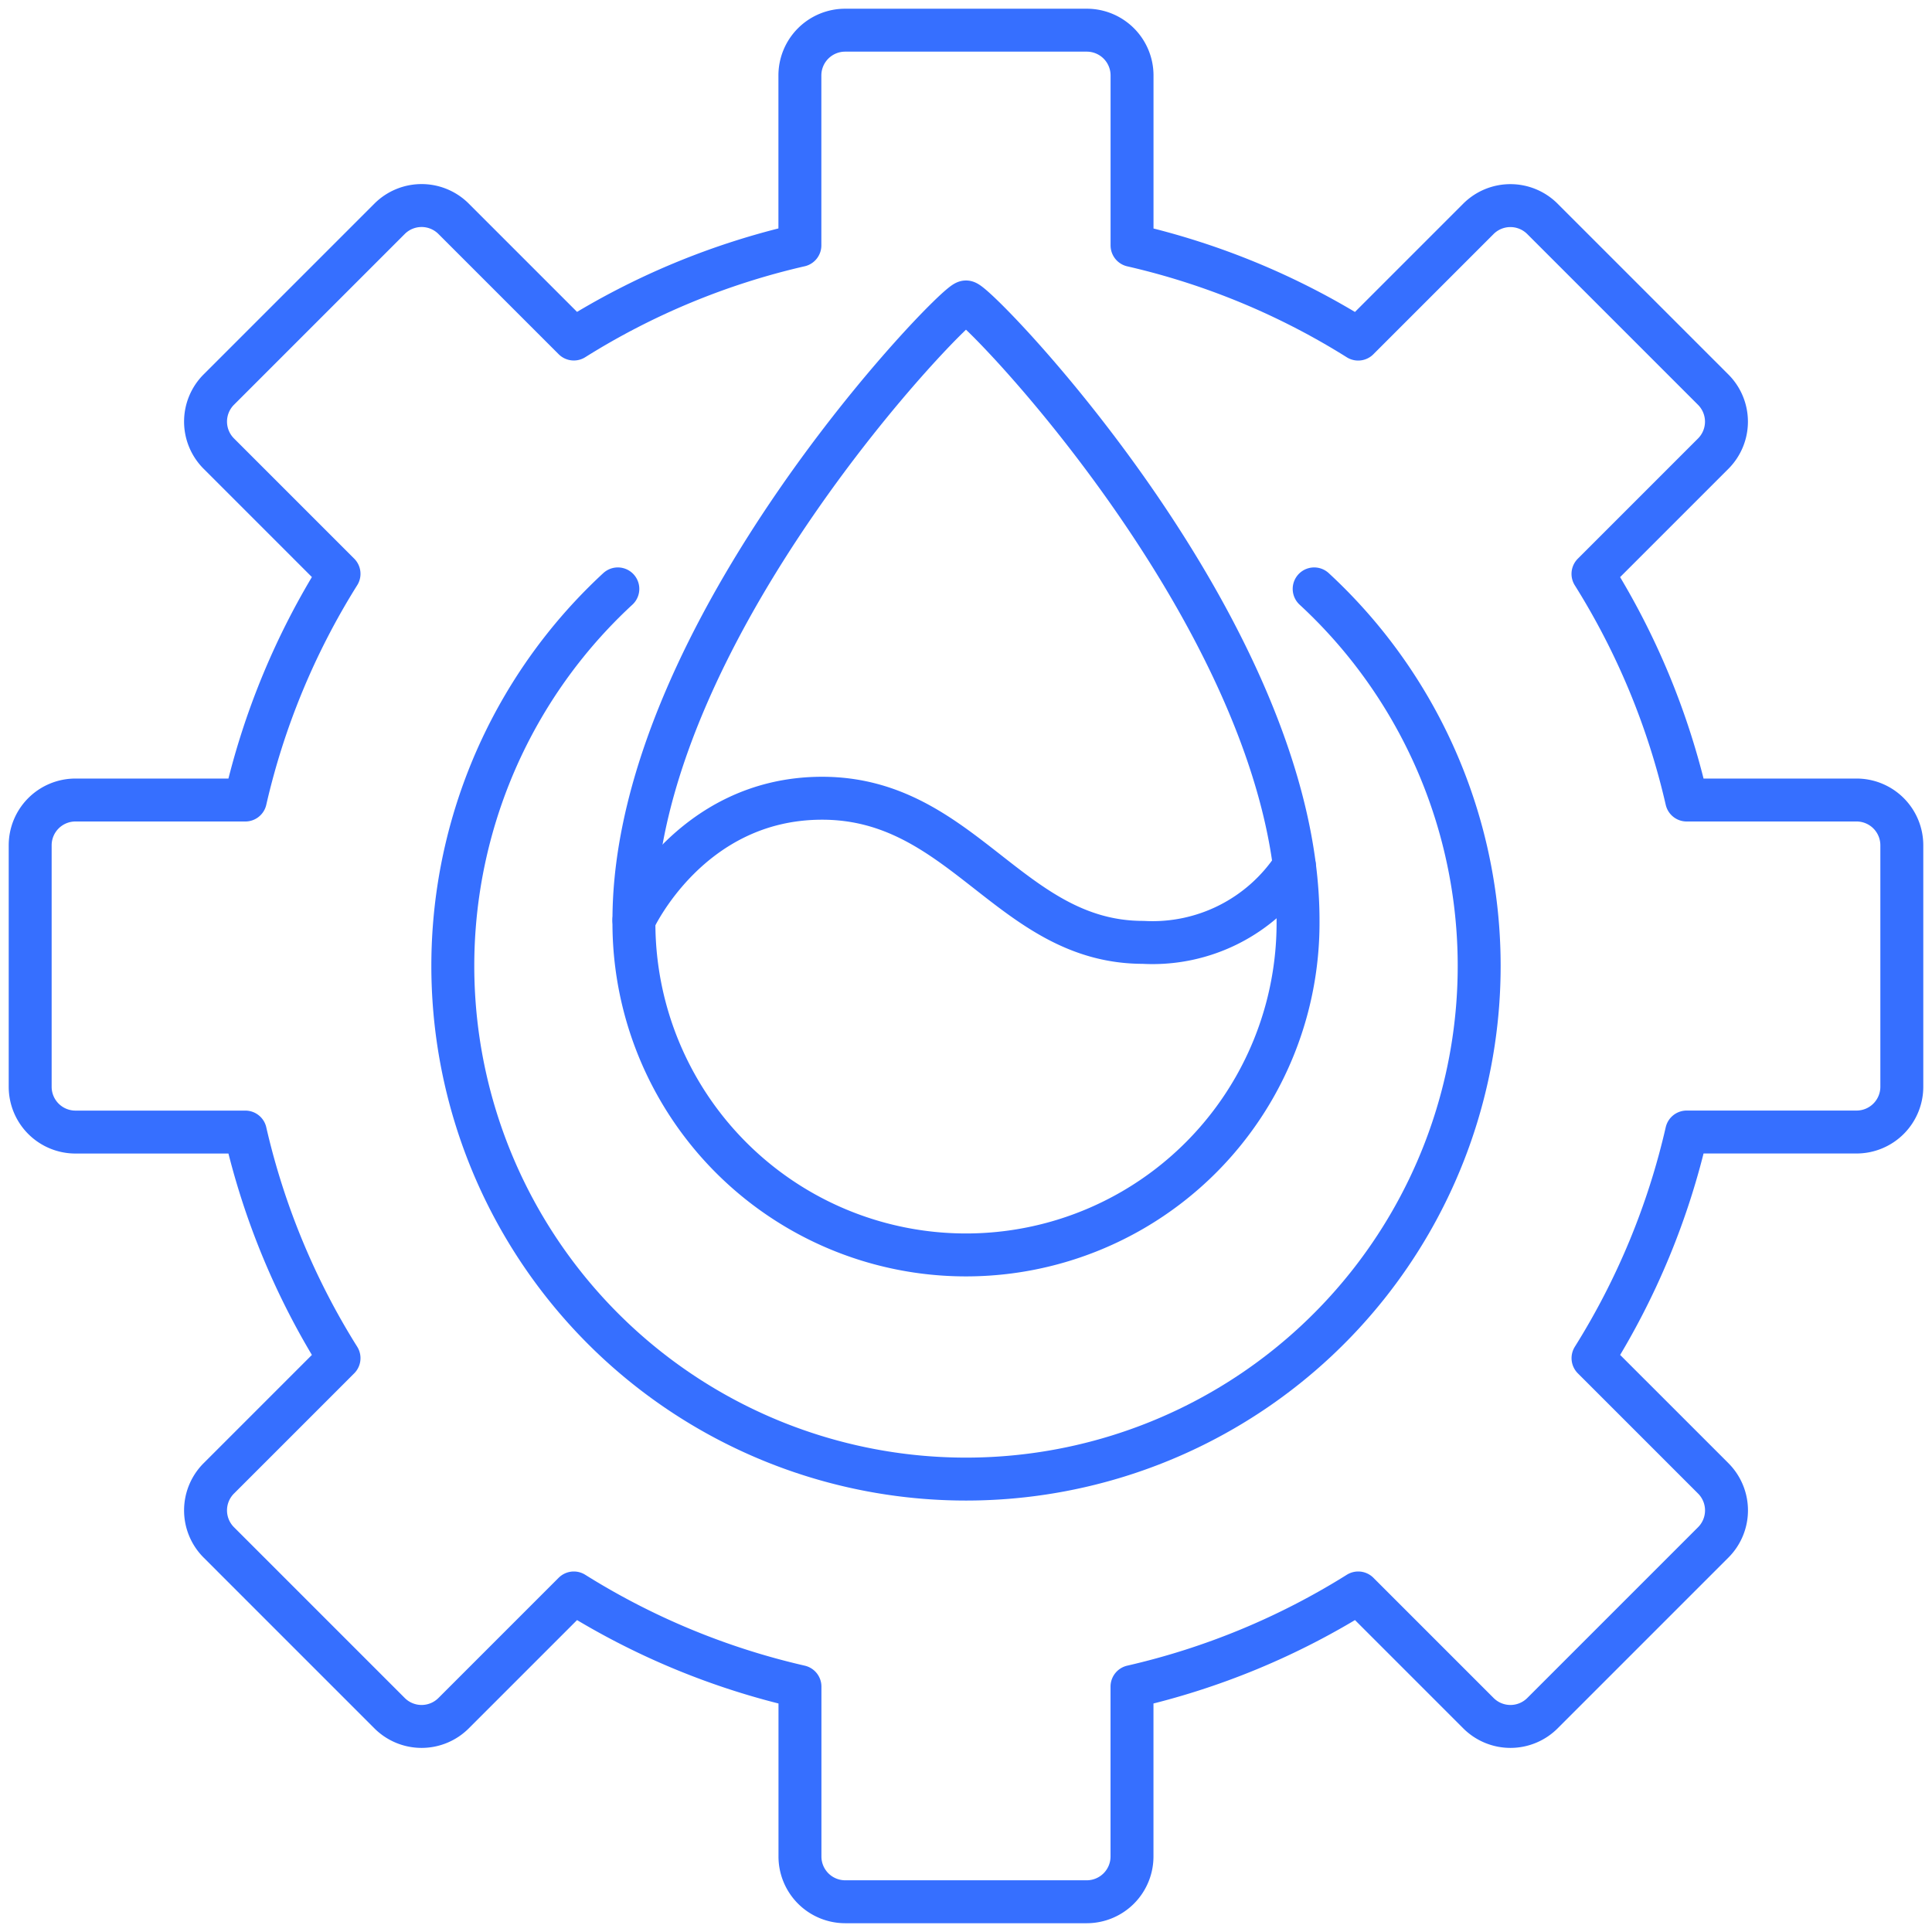 <?xml version="1.0" encoding="UTF-8"?> <svg xmlns="http://www.w3.org/2000/svg" xmlns:xlink="http://www.w3.org/1999/xlink" width="90" height="90" viewBox="0 0 90 90"><defs><clipPath id="clip-path"><rect id="Rectangle_293" data-name="Rectangle 293" width="90" height="90" transform="translate(0 0)" fill="none" stroke="#366fff" stroke-width="2"></rect></clipPath></defs><g id="Group_233" data-name="Group 233" transform="translate(0 -0.003)"><g id="Group_232" data-name="Group 232" transform="translate(0 0.003)" clip-path="url(#clip-path)"><path id="Path_19981" data-name="Path 19981" d="M106.513,57.3H98.6a34.24,34.24,0,0,0-4.364-10.534l5.6-5.6a2.109,2.109,0,0,0,0-2.983l-7.955-7.955a2.109,2.109,0,0,0-2.983,0l-5.6,5.6a34.242,34.242,0,0,0-10.534-4.364V23.547a2.109,2.109,0,0,0-2.109-2.109H59.4a2.109,2.109,0,0,0-2.109,2.109v7.914A34.242,34.242,0,0,0,46.76,35.825l-5.6-5.6a2.109,2.109,0,0,0-2.983,0l-7.955,7.955a2.109,2.109,0,0,0,0,2.983l5.6,5.6A34.241,34.241,0,0,0,31.458,57.3H23.544a2.109,2.109,0,0,0-2.109,2.109v11.25a2.109,2.109,0,0,0,2.109,2.109h7.914A34.24,34.24,0,0,0,35.822,83.3l-5.6,5.6a2.109,2.109,0,0,0,0,2.983l7.955,7.955a2.109,2.109,0,0,0,2.983,0l5.6-5.6A34.241,34.241,0,0,0,57.294,98.6v7.914a2.109,2.109,0,0,0,2.109,2.109h11.25a2.109,2.109,0,0,0,2.109-2.109V98.6A34.241,34.241,0,0,0,83.3,94.238l5.6,5.6a2.109,2.109,0,0,0,2.983,0l7.955-7.955a2.109,2.109,0,0,0,0-2.983l-5.6-5.6A34.238,34.238,0,0,0,98.6,72.766h7.914a2.109,2.109,0,0,0,2.109-2.109V59.407A2.109,2.109,0,0,0,106.513,57.3Z" transform="translate(-20.029 -20.032)" fill="none" stroke="#366fff" stroke-linecap="round" stroke-linejoin="round" stroke-width="2"></path><path id="Path_19982" data-name="Path 19982" d="M361.642,418.2a23.906,23.906,0,1,1-32.438,0" transform="translate(-300.423 -390.767)" fill="none" stroke="#366fff" stroke-linecap="round" stroke-linejoin="round" stroke-width="2"></path><path id="Path_19983" data-name="Path 19983" d="M481.061,243.152a15.469,15.469,0,1,1-30.937,0c0-13.427,14.953-28.8,15.469-28.8S481.061,229.724,481.061,243.152Z" transform="translate(-420.593 -200.286)" fill="none" stroke="#366fff" stroke-linecap="round" stroke-linejoin="round" stroke-width="2"></path><path id="Path_19984" data-name="Path 19984" d="M450.124,572.475s2.578-5.681,8.766-5.681c6.564,0,8.766,6.714,14.953,6.714a7.892,7.892,0,0,0,7.048-3.565" transform="translate(-420.593 -529.609)" fill="none" stroke="#366fff" stroke-linecap="round" stroke-linejoin="round" stroke-width="2"></path></g></g></svg> 